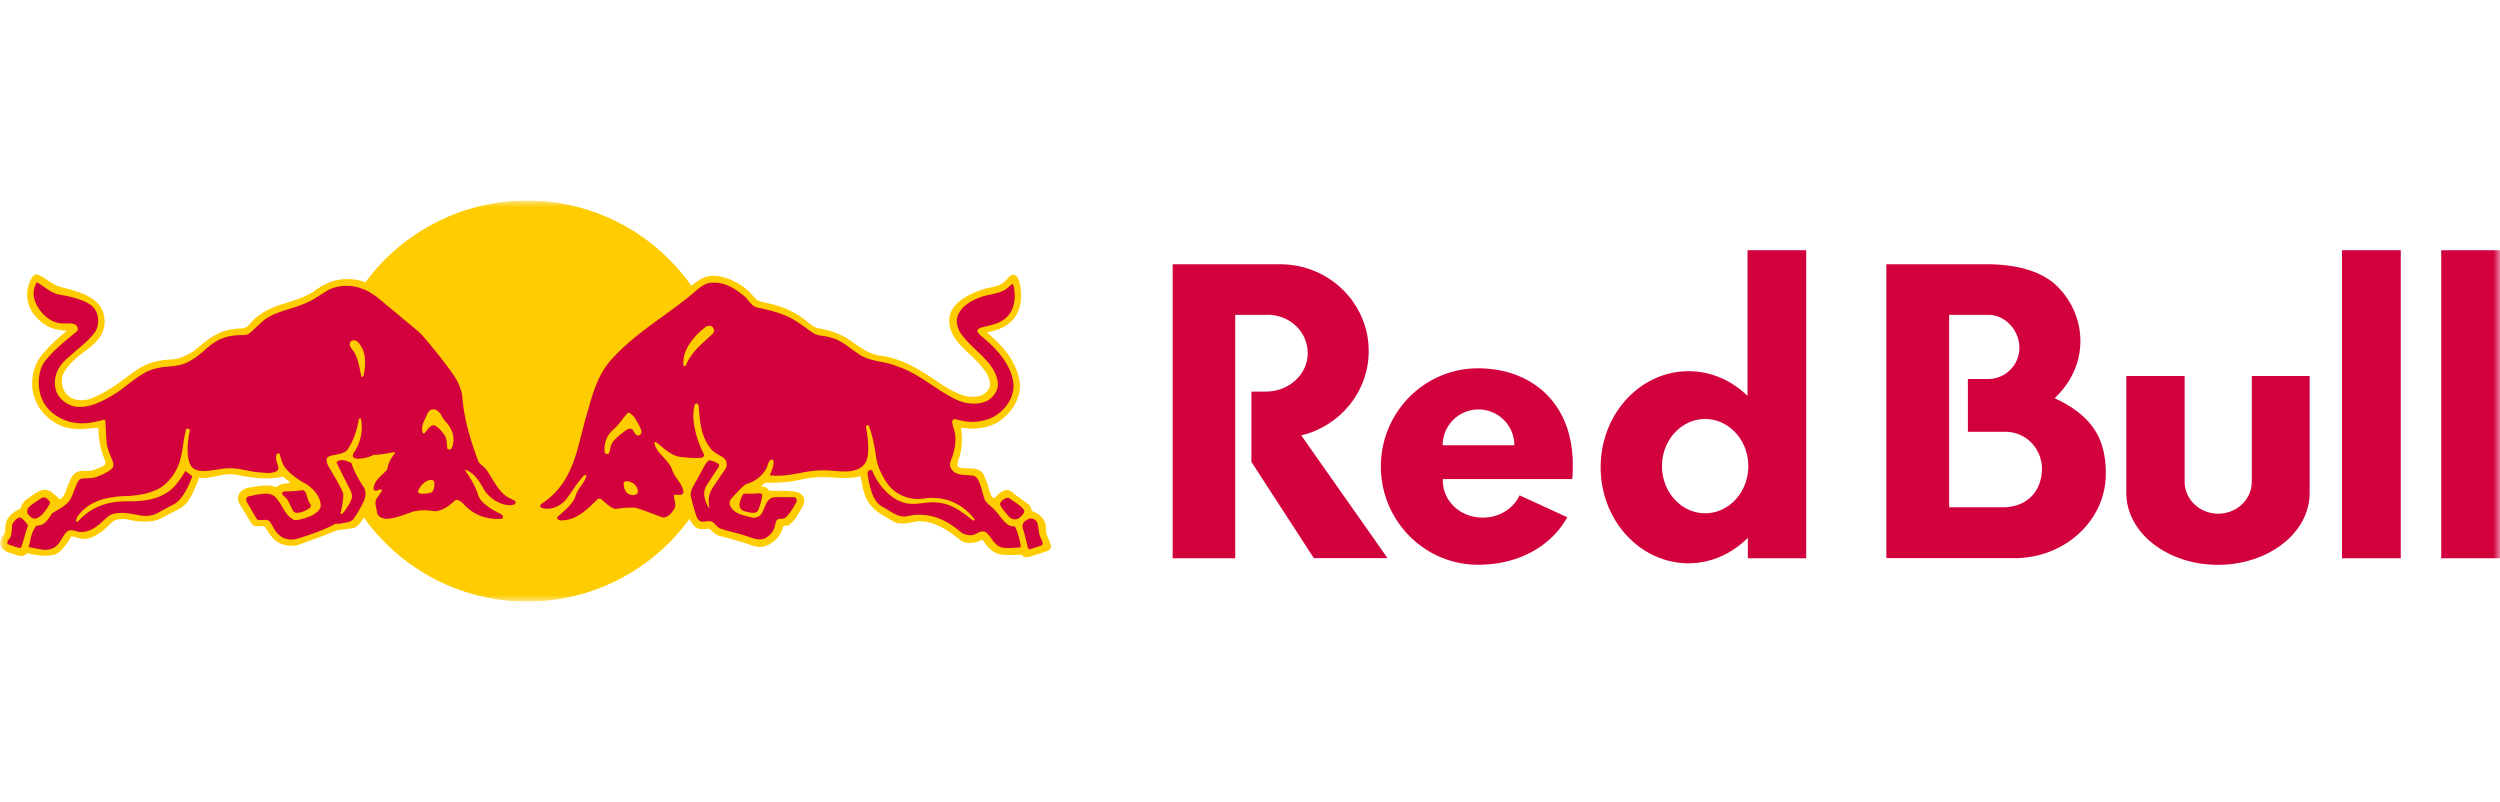 <svg width="187" height="60" fill="none" xmlns="http://www.w3.org/2000/svg"><g clip-path="url(#a)"><mask id="b" style="mask-type:luminance" maskUnits="userSpaceOnUse" x="0" y="15" width="187" height="30"><path d="M187 15H0v30h187V15z" fill="#fff"/></mask><g mask="url(#b)"><path fill-rule="evenodd" clip-rule="evenodd" d="M163.411 36.042v-7.917h-4.362v8.758c0 2.967 3.069 5.367 6.856 5.367s6.857-2.408 6.857-5.367v-8.758h-4.329v7.917c0 1.316-1.126 2.383-2.511 2.383-1.385 0-2.511-1.067-2.511-2.383z" fill="#D2003C"/><path d="M187 18.717h-4.396v23.041H187V18.717zm-7.424 0h-4.395v23.041h4.395V18.717z" fill="#D2003C"/><path fill-rule="evenodd" clip-rule="evenodd" d="M94.78 23.55h-2.385v18.208h-4.68V19.767h8.042c3.661 0 6.623 2.908 6.623 6.491 0 3.05-2.152 5.617-5.047 6.309l6.456 9.183h-5.513l-4.671-7.2v-5.258h1.084c1.727 0 3.128-1.292 3.128-2.875 0-1.584-1.31-2.875-3.036-2.875v.008z" fill="#D2003C"/><path d="M117.602 35.834c.034-.3.042-.609.042-.926.067-4.75-3.078-7.358-7.09-7.358-4.012 0-7.265 3.292-7.265 7.342s3.253 7.35 7.265 7.35c3.061 0 5.455-1.383 6.681-3.55l-3.57-1.642c-.458.983-1.518 1.675-2.752 1.667-1.71 0-2.978-1.258-2.986-2.733v-.15h9.684-.009zm-9.692-2.526a2.681 2.681 0 0 1 5.363 0h-5.363zm27.192 8.45V18.717h-4.387v10.9c-1.168-1.15-2.719-1.85-4.413-1.85-3.628 0-6.573 3.216-6.573 7.183 0 3.967 2.945 7.183 6.573 7.183 1.71 0 3.27-.733 4.438-1.908v1.533h4.362zm-7.557-3.366c-1.777 0-3.228-1.584-3.228-3.525 0-1.942 1.443-3.525 3.228-3.525 1.785 0 3.228 1.583 3.228 3.525s-1.443 3.525-3.228 3.525zm26.133-8.6c1.201-1.125 1.935-2.625 1.935-4.275 0-1.492-.576-2.867-1.585-3.95-1.051-1.15-2.903-1.8-5.413-1.8h-7.516V41.75h9.701c3.72-.058 6.715-2.867 6.715-6.308 0-2.5-.884-4.292-3.845-5.667l.008.017zm-3.679 8.15h-4.204V23.55h2.928c1.285 0 2.327 1.175 2.327 2.467a2.339 2.339 0 0 1-2.327 2.333h-1.526v3.95h2.802c1.56 0 2.745 1.259 2.745 2.817-.059 1.608-1.043 2.725-2.745 2.825z" fill="#D2003C"/><path d="M39.43 45c8.29 0 15.013-6.717 15.013-15 0-8.283-6.723-15-15.014-15s-15.014 6.717-15.014 15c0 8.283 6.723 15 15.014 15z" fill="#FC0"/><path d="M38.353 36.958c-.85-.475-1.018-1.416-1.46-2-.183-.225-.484-.483-.559-.691-.767-1.959-1.026-3.05-1.293-4.959-.141-.975-.784-1.8-1.734-2.958-.41-.509-1.001-1.342-1.51-1.834-1.71-1.441-2.628-2.233-3.77-3.008a4.518 4.518 0 0 0-.71-.392h-.008c-.383-.166-.725-.216-1.193-.241h-.183c-.85 0-1.66.308-2.469.933-.592.384-1.268.6-1.927.808-.826.259-1.685.534-2.385 1.15a2.637 2.637 0 0 0-.35.334c-.15.166-.268.35-.493.425-.2.05-.35.05-.509.058a5.87 5.87 0 0 0-.767.109c-.86.2-1.527.733-2.219 1.3-.075.066-.158.124-.233.191-.45.358-1.226.683-1.669.7-1.226.042-2.093.325-2.994 1-.934.709-1.935 1.45-3.036 1.9-.25.1-.526.15-.793.15-.292 0-.7-.067-1.034-.366-.417-.384-.559-1.134-.309-1.625.376-.742 1.143-1.342 1.76-1.784.81-.608 1.585-1.408 1.235-2.733-.375-1.209-1.852-1.6-2.828-1.858-.275-.076-.517-.134-.659-.2-.308-.142-.525-.292-.734-.434-.2-.15-.425-.275-.659-.375a.334.334 0 0 0-.125-.025c-.142 0-.25.067-.333.2-.35.617-.46 1.242-.309 1.85.225 1 1.218 1.917 2.252 2.075.1.025.225.034.342.05.109.009.217.017.317.042a11.824 11.824 0 0 0-1.86 1.791c-.76.892-.96 2.359-.484 3.409.417 1.058 1.477 1.916 2.57 2.083.216.042.45.059.717.059.383 0 .767-.042 1.134-.084l.267-.025c.042.833.067 1.359.534 2.542a.29.29 0 0 1-.092.291c-.083.075-.76.35-.95.392-.084.017-.168.017-.251.017h-.275c-.092 0-.209 0-.326.017-.425.058-.634.416-.784.766-.092.209-.158.392-.217.55-.141.392-.233.642-.508.792 0 0-.576-.517-.676-.584a.906.906 0 0 0-.442-.124c-.367 0-.684.233-1.001.45a8.703 8.703 0 0 1-.292.2 1.183 1.183 0 0 0-.517.733c-.426.217-.843.467-1.034.892-.092.183-.109.4-.126.616 0 .1-.016.2-.033.3a2.354 2.354 0 0 1-.108.2c-.117.158-.226.4-.226.55 0 .309.117.425.292.575.209.15.784.325 1.193.425.033 0 .058.009.092.009.125 0 .225-.067.325-.125.05-.026.092-.059.142-.084.334.084.834.183 1.318.183.25 0 .475-.025.684-.083.492-.133.917-.8 1.143-1.166.058-.084.108-.175.125-.184.016 0 .033-.008.041-.008.075 0 .2.033.326.075.15.041.325.091.475.108.559.05 1.085-.3 1.435-.55.142-.1.292-.25.442-.392.167-.158.334-.325.484-.425.192-.075.4-.116.617-.116.075 0 .158 0 .25.008.4.084.926.184 1.435.184s.9-.084 1.234-.267l.309-.158c.334-.175.684-.35 1.01-.526.633-.341.892-.908 1.1-1.358l.05-.116c.125-.267.309-.742.359-.859.1.017.2.017.309.017.342 0 .684-.075 1.009-.142.317-.066.65-.141.992-.141.176 0 .342.016.5.058.601.117 1.394.258 2.195.258a5.68 5.68 0 0 0 1.242-.133c.092.092.2.166.3.242.1.075.193.141.276.224a3.111 3.111 0 0 1-.275.042c-.284.033-.567.067-.784.292a1.809 1.809 0 0 0-.726-.134c-.284 0-.567.034-.842.084l-.334.05c-.425.05-.726.216-.876.491-.092.184-.158.375-.008.684l.842 1.4c.1.183.276.333.392.342.067 0 .15 0 .242-.009.075 0 .15-.008.217-.008.133 0 .217.025.25.066l.125.2c.175.276.35.559.626.792.409.358 1.068.508 1.693.367.234-.084.467-.167.7-.258.735-.267 1.486-.534 2.22-.842l1.217-.175c.4-.075.71-.617.81-.842l.024-.05s.367-.725.476-1.166v.316c0 .683.125 1.55 1.293 1.508.65-.024 1.518-.416 2.135-.524.65-.109 1.485.166 2.119-.142.609-.25.96-.717 1.06-.625a4.16 4.16 0 0 0 3.06 1.183c.876-.025.968-.733.359-1.05 1.193.142 1.543-.508 1.326-.716-.142-.134-.225-.2-.675-.45l-.042.016zm-10.727-.642c-.45-.608-.742-1.041-.784-1.6.576-.066 1.101-.258 1.952-.3-.225.659-.984.976-1.168 1.9zm50.756 3.875c-.042-.083-.083-.158-.1-.216a2.182 2.182 0 0 1-.05-.409c-.008-.158-.017-.325-.067-.474-.133-.45-.617-.734-1.01-.892-.016-.167-.05-.35-.208-.467-.675-.483-1.026-.75-1.217-.891-.117-.084-.15-.117-.176-.125a.689.689 0 0 0-.258-.059c-.3 0-.534.233-.768.459l-.158.158h-.017c-.075 0-.225-.225-.258-.325a9.125 9.125 0 0 1-.167-.517 5.74 5.74 0 0 0-.334-.892c-.25-.5-.792-.508-1.276-.516h-.133c-.217 0-.51-.033-.56-.175-.05-.142.06-.417.126-.617.05-.141.092-.266.1-.391.125-.542.133-1.267.025-1.85.117 0 .242.016.367.033.108.017.225.025.342.033h.1c.717 0 1.335-.142 1.86-.425 1.068-.642 1.727-1.683 1.752-2.783-.034-.575-.175-1.05-.467-1.642-.392-.775-1.051-1.541-2.019-2.341.559-.117 1.018-.25 1.443-.517.868-.55 1.26-1.559 1.084-2.825-.05-.3-.158-.817-.417-.95-.033-.017-.075-.034-.116-.025-.184 0-.367.2-.526.375a1.551 1.551 0 0 1-.167.166c-.3.267-.65.334-1.009.409-.192.041-.392.075-.584.15-.876.283-2.369.933-2.502 2.125-.125 1.167.709 1.958 1.51 2.716.266.25.525.492.742.75.467.542.867 1.076.759 1.684-.033.208-.334.525-.609.65a1.987 1.987 0 0 1-.659.108c-.75 0-1.468-.408-2.094-.775l-.091-.05c-1.468-1.017-2.978-2.067-4.855-2.267-.717-.133-1.334-.566-1.935-.991l-.417-.292a5.99 5.99 0 0 0-2.052-.733c-.375-.05-.676-.292-.984-.55a4.606 4.606 0 0 0-.517-.383 6.706 6.706 0 0 0-2.42-.967 2.957 2.957 0 0 0-.258-.067c-.225-.05-.459-.1-.625-.267-.25-.291-.593-.666-1.001-.958-.55-.366-1.41-.758-2.152-.758-.15 0-.3.017-.45.058-.418.1-.735.342-1.077.6l-.125.092c-.684.533-1.593 1.267-2.31 1.775-2.136 1.517-2.936 2.183-3.996 3.341-2.727 2.976-1.893 7.417-4.254 10-.609.667-.776.759-1 .942-.276.233-.343 1.459 1.442.858-.809.692-.3 1.017.234 1.034.942.017 1.977-.309 3.003-1.392.709 1.017 1.943.55 2.577.6.6.05 1.71.7 2.352.667.984-.059 1.343-1.042 1.243-1.584.159 0 .2-.041.242-.116.117.566.192.958.3 1.242 0 .016.025.05.034.075.066.133.217.4.358.533.167.2.417.225.617.225.084 0 .159 0 .242-.009.092 0 .176-.008.259-.008.075.059.142.117.217.175.158.142.317.284.517.342.926.241 1.702.45 2.444.716.15.05.384.117.617.117.075 0 .15 0 .217-.017.71-.15 1.343-.758 1.502-1.45.008-.108.091-.116.225-.125.091 0 .208-.008.267-.075.383-.308.625-.733.85-1.141.05-.084.1-.175.15-.258a.71.71 0 0 0 .026-.684c-.075-.15-.209-.258-.41-.325-.366-.1-.783-.116-1.133-.116h-.393c-.183 0-.4 0-.608-.017l-.15-.167c-.109-.1-.25-.125-.384-.142l-.1-.016.333-.267h.4c.785 0 1.51-.066 2.153-.208a7.749 7.749 0 0 1 1.751-.217h.242c.092 0 .192.008.292.017.35.025.717.05 1.076.05.476 0 .868-.042 1.21-.133.041.175.075.341.108.508.125.625.242 1.225.734 1.742.292.375.676.583 1.043.791.192.108.383.225.567.35.25.125.45.15.734.15.4 0 .91-.166 1.193-.166 1.2 0 2.135.65 3.136 1.441.175.117.4.184.65.184.31 0 .651-.092.952-.259l.025.034c.183.258.375.533.633.741.376.334.851.383 1.277.383.141 0 .291 0 .425-.008.2-.008.409-.017.6-.008a.469.469 0 0 0 .35.191c.126 0 1.419-.433 1.494-.45.067-.024.167-.083.167-.083.317-.158.083-.617-.084-.95l.017-.017zm-26.95-3.825c-.317-.624-.559-1.183-.951-1.774.892.208 1.91.108 1.91.108-.292.408-.617.991-.96 1.666z" fill="#FC0"/><path d="M56.987 36.967c-.05-.058-.141-.067-.191-.067h-.067a4.341 4.341 0 0 1-.459.025H55.861c-.091 0-.175 0-.25.017h-.017v.017s-.316.541-.275.875c.042.358.4.425.676.483.1.017.208.042.325.042.2 0 .325-.067.392-.2.142-.35.25-.717.309-1.092a.11.11 0 0 0-.025-.1h-.009zm19.602 1.175c-.167-.242-.467-.442-.7-.6a5.508 5.508 0 0 1-.276-.192l-.05-.033a.279.279 0 0 0-.192-.075c-.267 0-.558.325-.567.433-.008.159.225.45.526.809l.066.075c.15.183.317.275.492.291a.609.609 0 0 0 .46-.2c.108-.1.35-.358.241-.508zm1.26 2.083a1.571 1.571 0 0 1-.1-.25 5.609 5.609 0 0 1-.059-.366c-.025-.2-.05-.384-.108-.525a.525.525 0 0 0-.476-.3.445.445 0 0 0-.2.05c-.292.15-.467.308-.417.633.158.483.242.833.35 1.308.009.075.059.309.175.309h.026l.842-.275s.075-.042.092-.075c.05-.117-.042-.3-.125-.484v-.025z" fill="#D2003C"/><path d="M76.355 40.9a5.229 5.229 0 0 0-.425-1.5v-.025h-.034c-.492.033-.792-.367-1.093-.75-.1-.125-.183-.242-.283-.35a4.044 4.044 0 0 0-.467-.458c-.175-.15-.317-.284-.376-.4-.066-.142-.141-.425-.217-.692-.05-.192-.1-.375-.15-.492-.008-.025-.016-.05-.033-.075-.092-.233-.2-.533-.5-.575-.15-.025-.317-.033-.476-.041-.442-.017-.884-.092-1.11-.417-.208-.292-.124-.558 0-.85.05-.125.093-.233.117-.358.159-.534.217-1.2.092-1.659a2.282 2.282 0 0 0-.067-.225c-.066-.191-.141-.483-.091-.575.05-.091.1-.1.183-.1.075 0 .167.025.25.05.059.017.109.025.167.042.217.05.55.108.851.108.5 0 1.018-.108 1.468-.3.851-.408 1.693-1.341 1.652-2.5-.117-1.166-.834-2.291-2.21-3.45-.034-.025-.067-.058-.1-.083-.176-.15-.393-.333-.401-.5 0-.167.425-.267.692-.325.067-.017.117-.025.167-.042l.067-.016c.342-.092.692-.184.984-.384.984-.658.942-1.825.834-2.458a.156.156 0 0 0-.017-.058c-.016-.084-.041-.184-.116-.184a.124.124 0 0 0-.075.034c-.026.025-.059.058-.092.083-.117.108-.234.225-.384.308-.309.184-.684.267-1.043.342-.233.05-.467.1-.692.175-.976.333-1.585.833-1.802 1.467-.116.333-.05.75.167 1.15.317.508.776.95 1.226 1.375.71.675 1.435 1.366 1.602 2.316.092.55-.133 1.017-.684 1.417-.292.175-.659.267-1.068.267a3.25 3.25 0 0 1-1.493-.375c-.567-.284-1.126-.65-1.66-1.009-.8-.533-1.635-1.091-2.552-1.383-.4-.183-.843-.275-1.268-.358-.609-.125-1.234-.25-1.743-.642a11.03 11.03 0 0 1-.509-.358c-.459-.334-.934-.675-1.468-.809-.2-.066-.392-.091-.584-.125-.292-.041-.567-.083-.826-.258l-.35-.25c-.425-.308-.867-.633-1.31-.858-.759-.375-1.568-.575-2.469-.767-.292-.067-.467-.283-.659-.517-.125-.158-.258-.316-.425-.425-.692-.55-1.326-.916-2.144-.916-.075 0-.15 0-.225.008-.425.025-.842.35-1.117.592-.81.708-1.685 1.341-2.528 1.95-1.26.908-2.56 1.85-3.67 3.058-1.093 1.125-1.485 2.533-1.877 3.9-.058.2-.108.4-.175.6-.1.375-.2.758-.292 1.125-.5 2.008-1.017 4.017-3.028 5.317-.133.083-.083.258.034.3.05.016.892.3 1.735-.542.508-.625.792-1.208 1.393-1.858.016-.017.091-.075.15-.067.041.017.05.042.041.117-.075.258-.233.483-.392.708-.158.225-.316.458-.4.733-.192.575-.734 1.042-1.21 1.45 0 0-.075.05-.116.1-.042.059-.042.075-.042.075-.017.125.084.209.292.217 1.126 0 1.927-.8 2.703-1.575a.19.19 0 0 1 .133-.05c.042 0 .084 0 .125.017.05.025.167.141.259.225.258.225.517.458.85.525h.009c.409-.059.776-.1 1.16-.1.108 0 .216 0 .308.008.409.125.826.275 1.218.425.275.108.567.217.859.308h.008c.376-.016.642-.358.843-.675.091-.216.05-.433 0-.641-.025-.134-.05-.25-.042-.367.067-.033.167-.025.267-.017.092.017.217 0 .258 0 .1-.016.2-.125.176-.275-.076-.375-.259-.608-.45-.891-.168-.242-.318-.475-.401-.734-.125-.341-.384-.625-.642-.908-.292-.317-.576-.625-.66-1.008 0 0-.024-.084 0-.117.026-.033.109 0 .109 0 .134.1.275.208.4.317.426.35.868.708 1.41.783.5.05 1.051.117 1.585.067.142-.025.217-.15.183-.267-.217-.45-.433-.933-.567-1.458-.108-.4-.367-1.442-.108-2.234.025-.075.075-.1.125-.1h.017c.083.017.141.125.158.209v.1c.083 1.075.158 2.091.81 2.958.174.283.424.425.666.567.167.1.36.191.484.341.142.175.159.475.067.659l-.81 1.191c-.191.275-.374.559-.441.859-.059.3-.034.591 0 .875v.066s-.042-.041-.059-.066c-.325-.592-.392-1.084-.225-1.467.109-.25.767-1.183.951-1.483.058-.1.108-.2.058-.267-.066-.083-.558-.292-.683-.292h-.026c-.116.034-.191.142-.258.234-.017.025-.033.041-.05.066l-.993 1.809-.025.066c-.058.184-.108.334-.058.542.058.275.142.558.2.775l.05.175c.092.317.175.608.309.775.083.1.208.158.342.15.075 0 .15-.008.225-.025.125-.017.258-.033.358-.008.15.041.25.15.367.266.109.117.226.242.393.292.308.1.633.192.942.267.417.108.843.225 1.251.383.234.075.476.142.718.142.266 0 .433-.075.659-.259.325-.266.425-.525.508-.9.067-.341.176-.366.426-.383.117 0 .142 0 .258-.042.125-.041.484-.483.676-.841.05-.1.108-.192.159-.267a.365.365 0 0 0 .074-.225c0-.183-.15-.233-.241-.233h-.067s-1.06-.009-1.351 0c-.434.025-.626.441-.776.816a3.422 3.422 0 0 1-.184.392c-.116.208-.342.333-.617.325-.083 0-.258-.05-.35-.075-.576-.142-1.168-.283-1.41-.858-.025-.1-.058-.3.084-.467.308-.35.709-.808 1.126-1.125.575-.125 1.15-.55 1.468-1.083.066-.092.1-.2.133-.309.05-.158.1-.316.25-.408.092-.05.167-.033.184.05.058.3-.058.583-.167.867-.025.058-.05.125-.075.191l-.017.05h.05c.159.017.326.025.484.025.592 0 1.151-.1 1.702-.2.542-.1 1.1-.2 1.676-.2h.184c.258 0 .509.025.75.042.234.017.484.042.726.042.084 0 .167 0 .25-.009.743-.033 1.277-.366 1.435-.9.15-.45.134-1.233-.05-2.325-.008-.05-.017-.083-.017-.091v-.017s0-.083.059-.108c.067-.042.142 0 .175.091.284.784.442 1.684.525 2.309.092.6.35 1.216.776 1.866.526.784 1.401 1.242 2.386 1.242.233 0 .459-.042.692-.075.159-.017.217-.008.325-.008 1.26 0 2.353.541 3.17 1.575 0 0 .017.016.017.05 0 .041-.067.083-.117.066l-.108-.083c-.71-.55-1.444-1.117-2.361-1.233a2.71 2.71 0 0 0-.517-.042c-.259 0-.517.025-.776.058-.25.025-.492.059-.734.059-.284 0-.567-.042-.834-.15-1.06-.35-1.927-1.567-2.202-2.325a.128.128 0 0 0-.109-.075.19.19 0 0 0-.091.025c-.126.075-.142.116-.159.191-.017.067.084.609.134.842.141.575.35 1.45 1.1 1.767.092.058.184.116.284.175.376.241.768.491 1.218.491.109 0 .217-.016.317-.041.267-.059.542-.092.817-.092.868 0 1.76.3 2.503.842.125.075.242.166.359.266.158.134.325.275.525.35.125.05.258.075.4.075.334 0 .426-.1.668-.216a.674.674 0 0 1 .283-.067c.267 0 .417.208.61.475.116.158.241.342.416.5.242.242.584.267.851.267.15 0 .292-.009.442-.017.142-.008.309-.017.392-.025a.673.673 0 0 0 .134-.025v-.033l.008.008zm-28.677-4.008c-.05.091-.167.141-.325.141a.694.694 0 0 1-.367-.1c-.2-.141-.317-.383-.334-.7 0-.075 0-.15.092-.216.05-.025.075-.025.133-.025.192 0 .5.125.668.325.008.016.267.35.133.583v-.008zm.275-4.442c-.075.092-.183.158-.292.108-.1-.033-.192-.166-.242-.266-.066-.125-.125-.234-.291-.217h-.026c-.141.008-.25.083-.366.175-.059.05-.292.217-.35.267-.318.266-.635.541-.71.908a1.698 1.698 0 0 0-.041.2c-.026.133-.05.267-.159.333 0 0-.033.009-.05.009a.19.19 0 0 1-.134-.05.158.158 0 0 1-.066-.125c-.059-.642.158-1.217.609-1.625.292-.242.525-.542.75-.834.109-.141.226-.291.342-.425.092-.091.234-.016.476.25.1.109.417.65.559 1a.35.35 0 0 1-.017.275l.008.017zm5.297-7.433-.375.35c-.45.408-.918.833-1.218 1.308-.142.192-.25.425-.359.642-.008.025-.033.075-.083.075-.025 0-.05-.017-.067-.034-.083-.083-.017-.691.1-.991.25-.667.81-1.367 1.543-1.917a.525.525 0 0 1 .275-.075c.142 0 .242.067.292.175.092.15.059.317-.1.475l-.008-.008zM23.189 37.675c-.026-.042-.05-.092-.076-.133a1.944 1.944 0 0 1-.15-.417c-.075-.258-.142-.492-.425-.45-.4.058-.793.083-1.235.083 0 0-.141 0-.183.092-.05.108.058.217.183.317.067.058.134.125.184.191.083.117.158.292.233.45.117.267.226.484.342.525a.581.581 0 0 0 .167.025c.276 0 .65-.15.926-.358.15-.133.1-.217.034-.333v.008zm-19.736-.408-.025-.017c-.083-.067-.233-.058-.333.008-.067.05-.142.092-.209.142-.225.15-.459.3-.7.508a.493.493 0 0 0-.15.325c0 .084 0 .159.041.2.017.025.2.217.234.25a.445.445 0 0 0 .525.042c.434-.217.884-1.025.901-1.075.042-.133-.1-.25-.292-.4l.008.017zM2.02 39.183c-.092-.125-.384-.475-.55-.475-.018 0-.026 0-.043.009-.233.091-.5.391-.517.575-.058.783-.083.866-.292 1.108-.058.067-.1.225-.033.292.058.058.826.3.918.3h.016c.067-.025.125-.2.284-.742.083-.292.175-.617.283-.917 0-.016 0-.05-.058-.15h-.008z" fill="#D2003C"/><path d="M25.557 39.124c.317-.025.642-.05.876-.291.292-.425.542-.85.759-1.3.2-.409.2-.8 0-1.108-.584-.925-.684-1.175-.918-1.8v-.017h-.025l-.2-.075a1.202 1.202 0 0 0-.459-.117h-.024c-.2 0-.334.067-.393.184v.016l1.043 2.075c.067.158.142.325.1.567-.041.241-.559 1.058-.709 1.158-.025.025-.058.034-.092.042-.008 0-.066-.008-.033-.133.1-.334.225-1.134.192-1.384-.042-.291-.918-1.75-.96-1.817l-.016-.025c-.134-.224-.275-.45-.267-.724 0-.126.117-.209.2-.242.15-.059.3-.084.459-.117.375-.083.76-.166.9-.375.418-.642.677-1.308.843-2.233 0-.042.034-.117.092-.117.033 0 .067.008.084.092a3.324 3.324 0 0 1-.576 2.525.335.335 0 0 0-.042.2c.009.075.092.133.092.133.2.142.942.059 1.476-.225.41.009.793-.066 1.168-.133.117-.025.234-.042.35-.067a.177.177 0 0 1 .075.084c-.316.35-.508.75-.6 1.25-.092.091-.184.175-.275.266-.342.317-.71.667-.734 1.117 0 0-.009.158.166.175a.51.51 0 0 0 .176-.05.662.662 0 0 1 .183-.05c.059 0 .1.05.1.108l-.392.575c-.15.242-.083.492-.025.742.042.133.025.242.059.358.1.284.45.417.725.417.51-.025.976-.192 1.427-.35.083-.025.158-.058.242-.084.492-.216 1.15-.258 1.935-.133.625-.041 1.1-.458 1.56-.858.2 0 .4.125.608.35.684.733 1.518 1.083 2.553 1.083h.225c.108-.033.133-.083.142-.15 0-.083-.059-.158-.167-.216l-.584-.309c-.467-.291-.968-.65-1.11-1.116-.15-.5-.433-1.009-.642-1.342-.041-.067-.091-.133-.133-.2a2.403 2.403 0 0 1-.225-.367c.634.225.984.692 1.418 1.467.317.575 1.143 1.2 1.927 1.2.1 0 .2-.008.3-.034.083-.016.142-.075.15-.141 0-.067 0-.125-.067-.158l-.475-.234c-.56-.333-.884-.875-1.201-1.4a9.602 9.602 0 0 0-.392-.617 2.117 2.117 0 0 0-.384-.391c-.117-.108-.234-.209-.25-.267-.517-1.4-1.076-3.05-1.21-4.875-.016-.275-.217-.892-.45-1.291-.734-1.192-2.477-3.217-2.57-3.317-.058-.067-.124-.125-.183-.183l-.05-.05-3.136-2.609c-.626-.442-.81-.517-1.268-.675a3.044 3.044 0 0 0-.984-.158 3.19 3.19 0 0 0-1.251.242c-.25.133-.492.291-.734.441-.4.259-.818.525-1.268.675-.35.159-.734.275-1.093.384-.709.216-1.451.45-2.035.983-.167.158-.309.283-.425.4-.543.508-.593.558-1.035.558-1.026 0-1.743.25-2.502.867-.6.541-1.185 1.05-1.877 1.291-.309.109-.65.15-1.018.184-.525.05-.6.05-1.092.166-.743.167-1.535.784-2.202 1.3-.217.167-.51.392-.65.484-.076.05-.16.1-.226.142-.834.483-1.61.941-2.62.941H5.84c-.751-.058-1.435-.566-1.66-1.25-.209-.767.016-1.558.625-2.166.292-.292.618-.567.935-.842.517-.433 1-.85 1.334-1.3.392-.525.35-1.409-.092-1.892-.442-.483-1.418-.716-1.785-.808l-.066-.017s-.1-.017-.134-.025c-.233-.05-.459-.075-.684-.133-.584-.159-1.034-.608-1.551-.892-.2.308-.267.634-.242 1.009.1.774.75 1.583 1.468 1.916.033.008.058.025.092.034.225.1.467.116.692.116h.292c.142 0 .309 0 .459.042a.42.42 0 0 1 .3.35c.008.1-.033.183-.167.283l-.367.3c-.617.508-1.26 1.042-1.785 1.683-.7.75-.734 2.059-.4 2.909.417 1.117 1.56 1.742 2.519 1.867.167.024.342.041.517.041.559 0 1.093-.133 1.618-.267h.05c.025 0 .067 0 .075.117.017.234.025.492.042.75.017.417.042.8.067.967.066.367.25.817.375 1.108.05.125.092.225.1.275.05.167 0 .35-.108.45-.392.358-1.193.642-1.343.667a11.33 11.33 0 0 1-.676.05.982.982 0 0 0-.2.017.351.351 0 0 0-.217.1c-.117.108-.233.425-.375.783a7.63 7.63 0 0 1-.267.633c-.25.417-.667.658-1.076.892-.1.058-.2.117-.3.183h-.009c-.167.275-.333.525-.55.717-.167.158-.384.192-.593.217h-.025c-.317.374-.417.858-.517 1.325-.016.075-.033.141-.05.216l-.016.067h.041c.167.017.334.058.51.092.233.05.475.1.708.1.234 0 .417-.05.592-.142.3-.142.467-.417.626-.683.1-.175.208-.359.359-.5a.436.436 0 0 1 .325-.142c.117 0 .25.033.375.066.117.034.234.067.342.067.559.034 1.093-.316 1.351-.525.117-.091.226-.2.334-.3.167-.158.342-.325.534-.441.225-.109.5-.159.842-.159.426 0 .868.084 1.226.15.192.05.384.075.576.075.317 0 .634-.075.918-.225.308-.175.625-.341.875-.475.15-.075.276-.142.376-.2.45-.242.825-.925.967-1.208.134-.267.359-.833.359-.833v-.026l-.509-.4-.017.034s-.35.566-.567.833c-.917 1.25-2.419 1.408-3.62 1.408h-.25c-1.485 0-2.686.5-3.57 1.484-.042.05-.117.058-.142.017-.016-.026-.025-.059-.008-.109a.657.657 0 0 1 .1-.25c.934-1.325 2.527-1.517 3.812-1.541.95-.067 1.643-.226 2.235-.534.768-.392 1.335-1.258 1.568-1.942.15-.45.217-.933.292-1.391.059-.367.117-.75.209-1.1a.119.119 0 0 1 .108-.075c.009 0 .017 0 .034.008.05.008.142.042.142.117-.134.725-.31 1.725.025 2.558.158.325.483.492 1.009.492.317 0 .667-.058 1-.108.26-.042.51-.084.718-.092.092-.008.184-.008.275-.008.417 0 .826.083 1.21.158.342.066.692.142 1.05.158.067 0 .134.008.21.017.124.008.25.017.383.017.309 0 .525-.059.676-.192.108-.092.075-.225.025-.392v-.033s-.025-.059-.042-.092c-.067-.225-.175-.566 0-.725a.204.204 0 0 1 .1-.033c.025 0 .067.008.084.058l.058.2c.075.275.158.559.333.792.367.467.935.908 1.635 1.275.45.308 1.001.833 1.043 1.567 0 .333-.325.558-.559.708-.375.191-1.026.4-1.326.4-.042 0-.084 0-.117-.017-.442-.233-.667-.608-.9-1.017a4.585 4.585 0 0 0-.426-.625c-.225-.25-.517-.35-.91-.316-.375.025-.717.1-1.134.191a.248.248 0 0 0-.183.142.319.319 0 0 0 .025.275c.217.384.417.725.634 1.092l.1.166c.05.092.167.1.258.1.05 0 .1 0 .159-.008.058 0 .125-.008.192-.008.192 0 .308.05.392.142.067.1.125.208.183.308.142.258.292.525.543.717.225.2.55.308.892.308.15 0 .292-.025.434-.067.984-.308 1.943-.625 2.852-1.116 0 0 .359 0 .5-.017l-.04-.034zm1.635-11.033c-.017.058-.058.1-.1.1-.017 0-.067-.008-.075-.083-.167-.842-.259-1.25-.459-1.642-.058-.125-.142-.225-.209-.317-.141-.191-.266-.358-.125-.583.042-.066.142-.108.25-.108.059 0 .1.008.15.033.16.075.318.275.485.6.4.825.083 1.992.083 2.008v-.008zm5.28 8.35s-.025.233-.133.342c-.109.1-.51.158-.726.15-.209-.008-.284-.042-.325-.1-.05-.075.033-.217.033-.217.025-.05.275-.558.767-.7 0 0 .159-.058.309.017.15.075.083.458.075.508zm1.435-3.3c-.017.117-.05.233-.1.334-.026.05-.067.15-.217.15-.159 0-.15-.184-.15-.209 0 0-.017-.516-.117-.733-.109-.233-.626-.9-.926-.875-.075 0-.275.125-.417.308-.175.225-.175.258-.234.292-.058.033-.125.017-.15-.117-.025-.133-.05-.241.017-.5.067-.258.125-.317.2-.5 0 0 .159-.358.217-.45.158-.242.375-.225.375-.225.059 0 .242-.017.442.225.234.292.184.267.242.367.067.1.134.208.325.417.192.208.4.608.46.858.058.25.058.467.024.658h.009z" fill="#D2003C"/></g></g><defs><clipPath id="a"><path fill="#fff" transform="translate(0 15)" d="M0 0h187v30H0z"/></clipPath></defs></svg>
